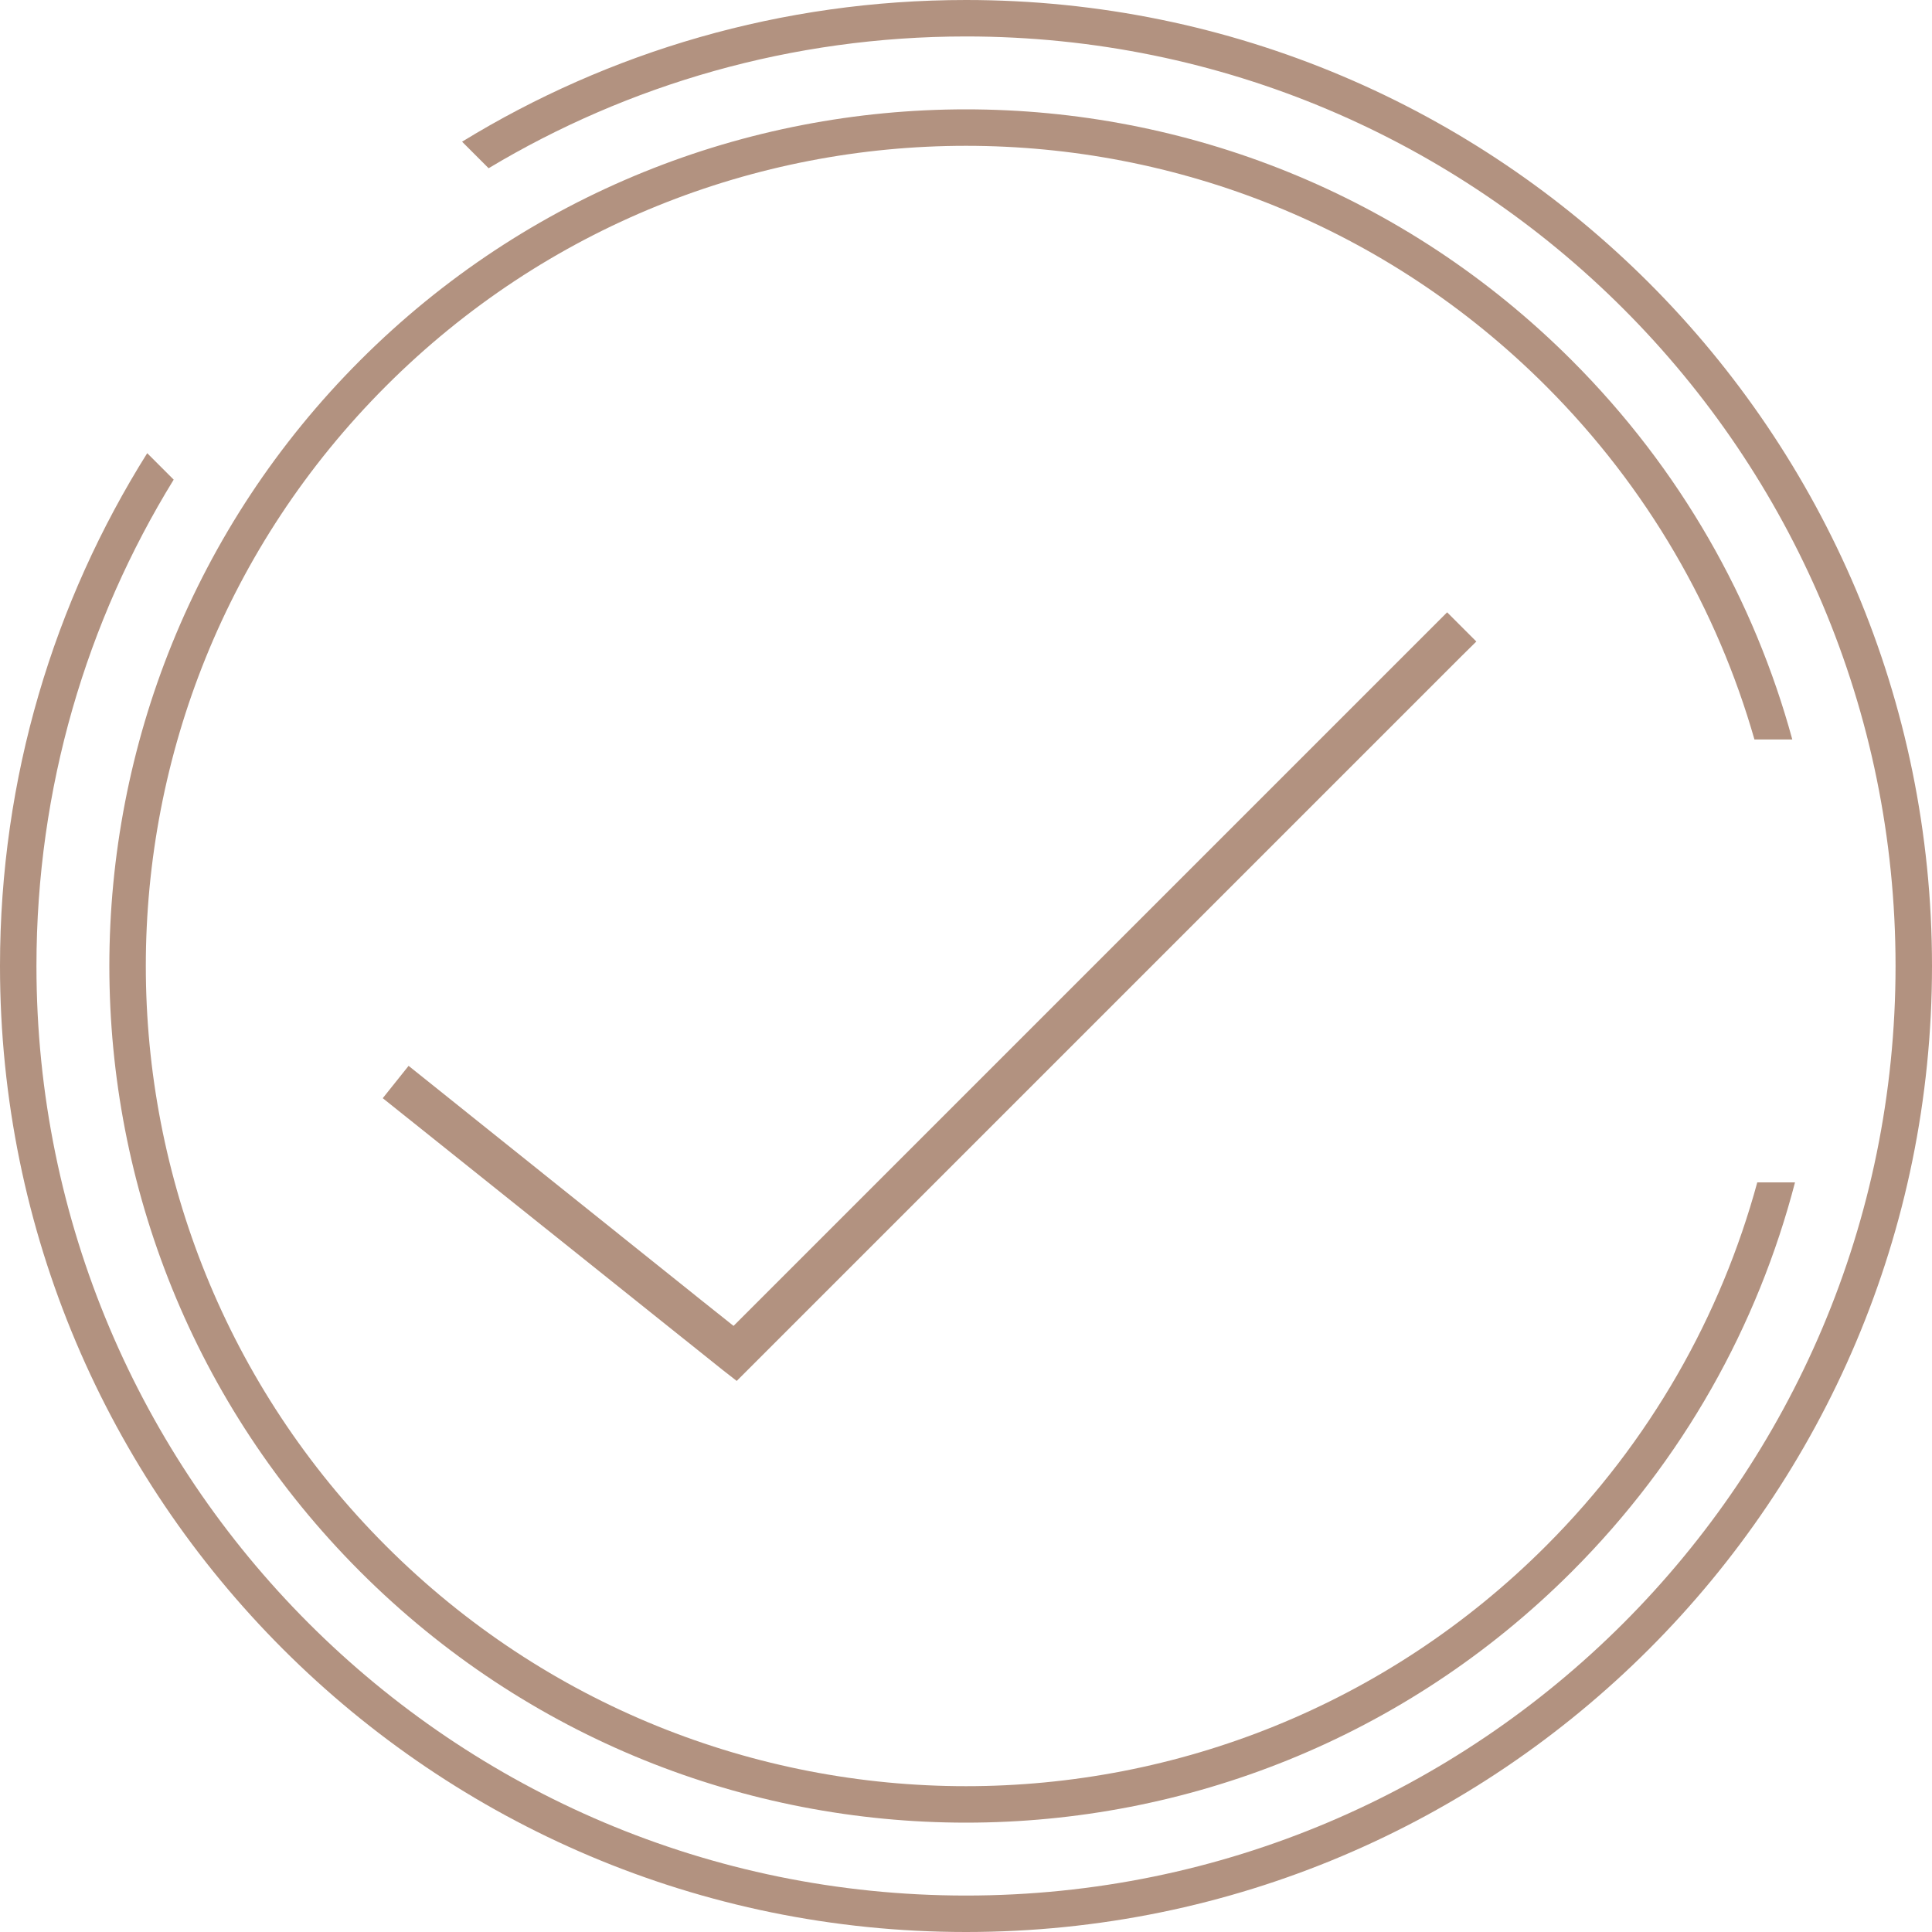 <svg width="106" height="106" viewBox="0 0 106 106" fill="none" xmlns="http://www.w3.org/2000/svg">
<g clip-path="url(#clip0_359_6956)">
<path d="M53 2C81.166 2 104 24.834 104 53C104 81.166 81.166 104 53 104C24.834 104 2 81.166 2 53C2 43.218 4.754 34.079 9.529 26.316L8.077 24.864C2.959 33.017 -4.51839e-07 42.663 0 53C1.27948e-06 82.271 23.729 106 53 106C82.271 106 106 82.271 106 53C106 23.729 82.271 -1.27948e-06 53 0C42.869 4.42856e-07 33.401 2.843 25.352 7.774L26.808 9.23C34.464 4.639 43.424 2 53 2Z" fill="#B29280"/>
<path d="M21.18 84.82C3.607 67.246 3.607 38.754 21.18 21.18C38.754 3.607 67.246 3.607 84.82 21.18C90.412 26.773 94.225 33.471 96.258 40.571L98.335 40.571C96.254 32.95 92.22 25.752 86.234 19.766C67.879 1.411 38.121 1.411 19.766 19.766C1.411 38.121 1.411 67.879 19.766 86.234C38.121 104.589 67.879 104.589 86.234 86.234C92.366 80.102 96.449 72.698 98.484 64.871H96.414C94.423 72.178 90.559 79.081 84.82 84.82C67.246 102.393 38.754 102.393 21.18 84.82Z" fill="#B29280"/>
<path d="M40.247 72.746L38.553 71.397L22.418 58.478L21 60.252L39.636 75.154L40.42 75.765L80.182 36.004L81 35.197L79.398 33.595L40.247 72.746Z" fill="#B29280"/>
</g>
<defs>
<clipPath id="clip0_359_6956">
<rect width="106" height="106" fill="white"/>
</clipPath>
</defs>
</svg>
